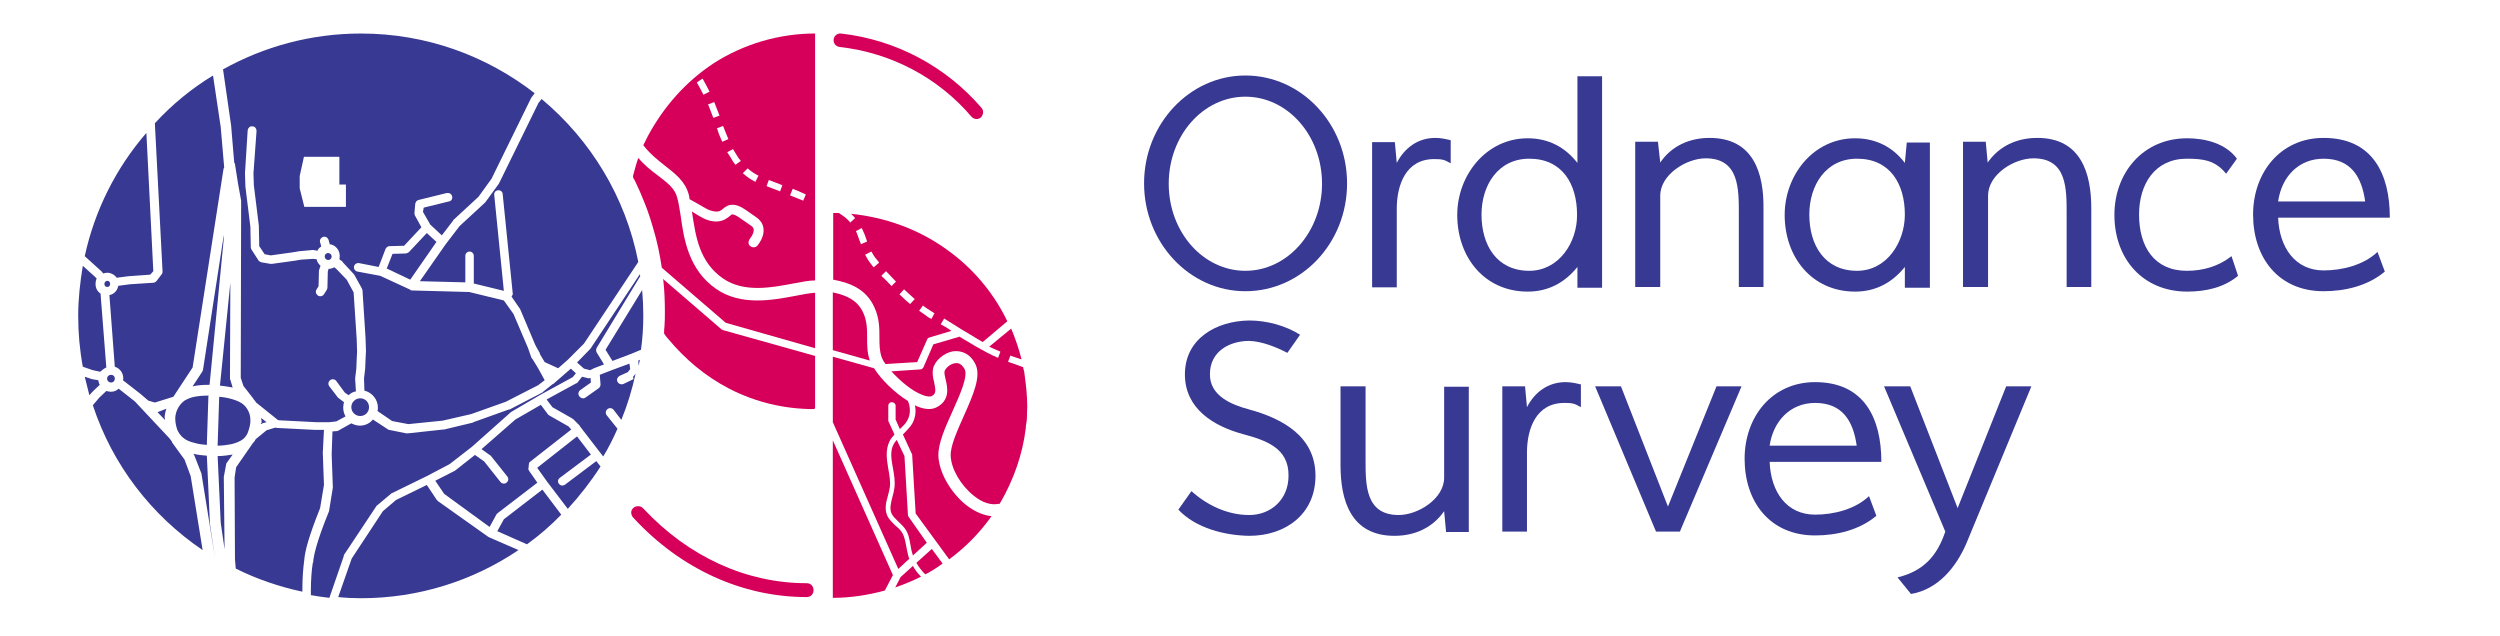 <?xml version="1.0" encoding="utf-8"?>
<!-- Generator: Adobe Illustrator 25.0.0, SVG Export Plug-In . SVG Version: 6.00 Build 0)  -->
<svg version="1.1" id="layer" xmlns="http://www.w3.org/2000/svg" xmlns:xlink="http://www.w3.org/1999/xlink" x="0px" y="0px"
	 viewBox="0 0 649 165" style="enable-background:new 0 0 649 165;" xml:space="preserve">
<style type="text/css">
	.st0{fill:#D6005A;}
	.st1{fill:#373992;}
	.st2{fill-rule:evenodd;clip-rule:evenodd;fill:#373992;}
</style>
<path class="st0" d="M211.6,90.4V76c-1.4,0.1-3.2,0.4-5.1,0.8c-5.9,1.1-14.1,2.7-20.6-1.8c-7.2-5-8.4-13.1-9.2-19
	c-0.3-1.7-0.5-3.3-0.9-4.7c-0.6-2.4-2.6-3.9-5.1-5.8c-1.6-1.2-3.4-2.6-5-4.5c-0.5,1.4-0.9,2.9-1.3,4.4c-0.2,0.6,0,0.8,0.3,1.3
	s0.5,1.1,0.8,1.7c0.6,1.2,1.1,2.5,1.6,3.7c1,2.4,1.8,4.8,2.5,7.3c1,3.3,1.7,6.7,2.2,10.1l16.6,14.3L211.6,90.4z"/>
<path class="st0" d="M182.4,20.4l0.1,0.2c0.5,0.9,1.1,2,1.6,3l0.1,0.2l-1.6,0.8l-0.1-0.2c-0.5-1-1-2-1.5-2.8l-0.1-0.2L182.4,20.4z
	 M185.4,26.5l0.1,0.2c0.4,1,0.8,2,1.2,3.1l0.1,0.2l-1.6,0.6l-0.1-0.2c-0.4-1.1-0.8-2.1-1.2-3.1l-0.1-0.2L185.4,26.5z M187.8,32.9
	c0.3,0.9,0.8,2,1.2,3l0.1,0.2l-1.6,0.7l-0.1-0.2c-0.4-0.9-0.8-1.8-1.2-3.1l-0.1-0.2l1.6-0.6L187.8,32.9z M190.4,38.9
	c0.3,0.4,0.5,0.9,0.8,1.3c0.3,0.5,0.6,1,1,1.4l0.1,0.2l-1.4,1l-0.1-0.2c-0.4-0.4-0.7-1-1-1.5s-0.6-1-0.9-1.4l-0.1-0.2l1.5-0.8
	L190.4,38.9z M194.1,43.7l0.1,0.1c0.8,0.7,1.7,1.3,2.5,1.7l0.2,0.1l-0.8,1.6l-0.2-0.1c-1-0.5-2-1.2-2.9-2l-0.2-0.1L194.1,43.7z
	 M199.6,46.7l0.2,0.1c1,0.4,2.1,0.8,3.1,1.2l0.2,0.1l-0.6,1.6l-0.2-0.1c-1-0.4-2.1-0.8-3.1-1.2l-0.2-0.1L199.6,46.7z M205.8,49
	l0.2,0.1c1,0.4,2,0.8,3,1.3l0.2,0.1l-0.7,1.6l-0.2-0.1l-3-1.2l-0.2-0.1L205.8,49z M168.2,35.3c-0.4,0.8-0.8,1.6-1.2,2.4
	c1.7,2.2,3.7,3.8,5.6,5.3c2.7,2.1,5.3,4.1,6.2,7.5c0.1,0.4,0.2,0.8,0.2,1.2l3.2,1.8c1,0.6,1.8,1.1,2.8,1.3c0.9,0.2,1.7,0.2,2.3-0.3
	c0.2-0.1,0.3-0.2,0.4-0.3c0.3-0.3,0.8-0.6,1.2-0.8c1.9-0.8,3.8,0.5,4.7,1.1l2.3,1.6c0.6,0.4,1.3,0.9,1.8,1.7c1,1.7,0.6,3.9-1.1,6
	c-0.3,0.3-0.6,0.4-1,0.4c-0.3,0-0.6-0.1-0.8-0.3c-0.6-0.4-0.6-1.2-0.2-1.8c0.7-0.9,1.4-2.2,0.9-3c-0.2-0.3-0.6-0.6-1.1-0.9l-2.3-1.6
	c-0.7-0.5-1.7-1.1-2.2-0.9c-0.1,0.1-0.3,0.3-0.6,0.5c-0.2,0.2-0.4,0.3-0.7,0.5c-1.1,0.8-2.7,1-4.3,0.6c-1.3-0.3-2.4-1-3.4-1.6
	l-1.3-0.8c0,0.2,0.1,0.3,0.1,0.5c0.9,5.9,1.8,12.6,8,16.9c5.4,3.7,12.5,2.4,18.2,1.3c2.2-0.4,4.1-0.8,5.7-0.8V8.7
	c-9.3,0-18.5,2.7-26.3,7.7C178,21.2,172.3,27.7,168.2,35.3"/>
<path class="st0" d="M211.5,106.1c0-0.1,0.1-0.2,0.1-0.3V92.4l-23.9-6.7c-0.1-0.1-0.3-0.1-0.4-0.2l-15.2-13.1c0,0.2,0.1,0.3,0.1,0.4
	c0.3,2.7,0.4,5.4,0.4,8.1c0,1.3,0,2.5-0.1,3.8c-0.1,0.7-0.1,1.2-0.1,1.9c0.3,0.4,0.6,0.9,1,1.3c4.4,5.3,9.7,9.8,15.9,13
	c6.8,3.5,14.3,5.3,22,5.3L211.5,106.1z"/>
<path class="st0" d="M209.4,151.4c-15.7,0-30.7-6.9-42.3-19.3c-0.5-0.6-1.1-0.7-1.5-0.7c-0.7,0-1.3,0.4-1.6,1
	c-0.3,0.7-0.1,1.5,0.5,2.1c12.2,13.2,28.2,20.5,44.9,20.5c1.2,0,1.8-0.9,1.8-1.8C211.2,152.3,210.6,151.4,209.4,151.4"/>
<path class="st0" d="M218,12.2c13.3,1.5,25.5,7.9,34.2,18.1c0.4,0.4,0.8,0.6,1.3,0.6s1-0.2,1.3-0.6c0.5-0.7,0.6-1.6,0-2.3
	c-9.3-10.8-22.3-17.7-36.5-19.3c-1-0.1-1.9,0.7-1.9,1.7C216.4,11.4,217.1,12.1,218,12.2"/>
<path class="st0" d="M237,146.9l-3.2,2.9l-1.4,2.7c2.3-0.8,4.5-1.7,6.7-2.8C238.3,148.9,237.5,147.9,237,146.9"/>
<path class="st0" d="M224.1,81.2c-1.4-3.1-4.1-4.5-7.9-5.3v15l9.6,2.7c-0.7-2.1-0.7-4-0.7-5.9C225.1,85.5,225.1,83.4,224.1,81.2"/>
<path class="st0" d="M216.2,114.3v40.9c4.6,0,9.1-0.7,13.5-1.9l2.1-4L216.2,114.3z"/>
<path class="st0" d="M239.7,95.4c-0.2,0.3-0.5,0.5-0.8,0.5l-7.5,0.5c2.2,2.4,5.3,5.1,8,6.1c1.5,0.6,2.1,0.4,2.3,0.4
	c1.3-0.6,1.3-1.3,0.8-3.7c-0.3-1.1-0.5-2.3-0.3-3.4c0.4-2.1,2.8-4.2,5.2-4.6c2.4-0.3,4.5,0.8,5.7,3.1c1.8,3.2-0.5,8.3-2.9,13.7
	c-1.7,3.8-3.5,7.8-3.4,10.3c0.1,3.4,2.6,7.7,6,10.4c2.2,1.8,4.5,2.5,6.4,2.1c0.1,0,0.2,0,0.3,0c0.1-0.2,0.2-0.4,0.3-0.5
	c3.4-5.9,5.7-12.5,6.5-19.2c0,0.1-0.1,0.5,0,0c-0.1-0.1,0.2-1.4,0.2-1.6c0.1-0.7,0.1-1.3,0.1-2c0.1-1.4,0.1-2.8,0-4.2
	c-0.1-2.2-0.4-4.5-0.7-6.7c-0.2-0.7-0.3-1.3-0.3-1.3l-0.6-0.2c-1.1-0.4-2.1-0.8-3.1-1.1l-0.2-0.1l0.6-1.6l0.2,0.1
	c0.9,0.3,1.8,0.6,2.7,0.9c-0.7-2.7-1.6-5.4-2.7-8l-5.7,4.7c0.9,0.4,1.7,0.8,2.7,1.2l0.2,0.1l-0.6,1.6l-0.2-0.1
	c-1.1-0.4-4.1-2-4.2-2.1l-1.6-0.9l-3.2-1.9l-0.8-0.5l-6.8,2L239.7,95.4z"/>
<path class="st0" d="M235.9,134.2c-0.1-0.2-0.2-0.3-0.2-0.5l-0.9-15.3l-2-4.2c-0.3,0.4-0.6,0.7-0.8,1.1c-1,1.8-0.6,4-0.2,6.2
	c0.3,1.7,0.6,3.4,0.4,5.1c-0.1,0.8-0.3,1.6-0.5,2.3c-0.4,1.6-0.8,3-0.3,4.3c0.4,0.9,1.1,1.5,1.8,2.2c0.6,0.6,1.2,1.1,1.7,1.8
	c1,1.3,1.2,2.9,1.5,4.5c0.1,0.8,0.3,1.5,0.5,2.2c0,0.1,0.1,0.2,0.1,0.3l3.6-3.3L235.9,134.2z"/>
<path class="st0" d="M235.8,144.3c-0.2-0.8-0.4-1.6-0.5-2.3c-0.3-1.5-0.5-2.9-1.3-4c-0.4-0.6-1-1.1-1.5-1.5
	c-0.8-0.8-1.7-1.6-2.2-2.7c-0.7-1.7-0.3-3.4,0.2-5.1c0.2-0.8,0.4-1.5,0.5-2.2c0.2-1.5-0.1-3.1-0.4-4.8c-0.4-2.4-0.8-4.8,0.3-7.1
	c0.3-0.7,0.8-1.2,1.3-1.8l-1.5-3.3c-0.1-0.1-0.1-0.2-0.1-0.4v-3.8c0-0.5,0.4-0.9,0.9-0.9s1,0.4,1,0.9v3.6l1.1,2.5
	c0.7-0.7,1.5-1.4,1.9-2.2c0.9-1.5,0.9-3.5,0.2-5.1c-3.4-2.1-6.9-5.5-8.8-8.5l-10.7-3v17l17,38.1l2.9-2.7
	C236,145,235.9,144.7,235.8,144.3"/>
<path class="st0" d="M257.4,134c-2.1-0.2-4.4-1.2-6.6-2.9c-4.1-3.3-7-8.5-7.2-12.7c-0.1-3.3,1.8-7.5,3.7-11.7
	c1.8-4,4.1-9.1,3.1-10.9c-0.7-1.2-1.5-1.7-2.5-1.5c-1.4,0.2-2.5,1.4-2.7,2.1c-0.1,0.5,0.1,1.3,0.3,2.2c0.5,2,1.2,5.4-2.5,7.2
	c-1.3,0.6-2.9,0.5-4.9-0.3c-0.2-0.1-0.4-0.2-0.6-0.3c0.4,1.6,0.1,3.4-0.7,4.8c-0.6,1-1.5,1.8-2.3,2.7c-0.1,0-0.1,0-0.1,0.1l2.3,5
	c0.1,0.1,0.1,0.2,0.1,0.3l0.9,15.2l8.7,11.9C250.5,142.2,254.3,138.4,257.4,134"/>
<path class="st0" d="M241.8,82.8l-0.2-0.1c-0.4-0.2-0.8-0.4-1.1-0.7c-0.6-0.4-1.1-0.8-1.7-1.2l-0.2-0.1l1-1.4l0.1,0.1
	c0.5,0.4,1.1,0.8,1.6,1.1c0.4,0.2,0.7,0.5,1.1,0.7l0.2,0.1L241.8,82.8z M236.3,78.9l-0.2-0.1c-0.8-0.7-1.6-1.4-2.5-2.3l-0.1-0.1
	l1.2-1.3l0.2,0.2c0.9,0.8,1.6,1.5,2.4,2.2l0.2,0.1L236.3,78.9z M231.4,74.3l-0.1-0.2c-0.7-0.7-1.4-1.5-2.2-2.2l-0.3-0.3l1.2-1.2
	l0.3,0.3c0.7,0.7,1.4,1.5,2.1,2.2l0.2,0.2L231.4,74.3z M226.8,69.4l-0.1-0.1c-0.8-1-1.4-1.8-1.9-2.8l-0.2-0.4l1.6-0.8l0.2,0.3
	c0.4,0.8,1,1.6,1.7,2.4l0.1,0.2L226.8,69.4z M223.5,63.4l-0.1-0.3c-0.4-0.9-0.7-2-1.1-2.9l-0.1-0.2l1.5-0.8l0.1,0.2
	c0.5,1,0.9,2,1.2,3l0.1,0.3L223.5,63.4z M245.8,64.8c-7.3-5.3-16-8.4-24.9-9.3c0.4,0.3,0.7,0.7,1,1l0.1,0.1l-1.3,1.2l-0.1-0.2
	c-0.6-0.7-1.4-1.4-2.4-2l-0.4-0.3h-1.5v17.3c4.2,0.8,8.5,2.3,10.7,7.2c1.3,2.8,1.3,5.5,1.3,7.8c0,1.8,0,3.5,0.6,5.2
	c0.2,0.5,0.5,1.1,1,1.7l8.2-0.5l2.6-5.9c0.1-0.3,0.3-0.4,0.6-0.5l5.7-1.7c-0.6-0.4-1-0.7-1.5-1c-0.4-0.2-0.7-0.4-1.1-0.6l-0.2-0.1
	l0.9-1.5l0.2,0.1c0.4,0.3,0.8,0.5,1.1,0.7c0.5,0.3,3.2,2,3.2,2l5.5,3.3l6.4-5.4c-0.1-0.2-0.2-0.4-0.3-0.6
	C257.7,75.7,252.3,69.4,245.8,64.8"/>
<path class="st0" d="M241.9,142.5l-4,3.6c0.6,1.1,1.4,2.1,2.3,3c1.6-0.8,3-1.7,4.5-2.8L241.9,142.5z"/>
<path class="st1" d="M397,70.3c-8.4,0-12.4-6.6-12.4-14.6c0-7.5,4.2-14.5,12.4-14.5c8.6,0,12.4,6.6,12.4,14.5
	C409.5,62.9,404.7,70.3,397,70.3 M409.5,42.3c-3.2-4.1-7.5-6.4-12.9-6.4c-10.8,0-18.3,9.6-18.3,19.9c0,10.9,7,19.9,18.3,19.9
	c5.3,0,9.6-2.3,12.9-6.4v5.4h6.4V19.8h-6.4V42.3z"/>
<path class="st1" d="M443.8,35.8c-5.2,0-9.9,2.1-12.8,6.4l-0.6-5.4h-5.9v37.7h6.5V50.8c0-5.5,6.8-9.7,11.8-9.7
	c8.7,0,8.6,7.9,8.6,14.5v18.9h6.4V54.1C457.9,45.1,455.3,35.8,443.8,35.8"/>
<path class="st1" d="M520.8,100.3l-12.6,31.6l-12.3-31.6h-6.8L505,138c-2.1,6.2-5.5,10.2-12.4,11.9l3.5,4.3
	c7-1.2,11.7-6.9,14.4-13.2l16.8-40.6v-0.1L520.8,100.3L520.8,100.3z"/>
<path class="st1" d="M323.3,70.3c-11,0-19.9-10.1-19.9-22.6s8.9-22.6,19.9-22.6s19.9,10.1,19.9,22.6
	C343.2,60.1,334.3,70.3,323.3,70.3 M323.3,19.6c-14.5,0-26.3,12.6-26.3,28s11.8,28,26.3,28c14.6,0,26.4-12.5,26.4-28
	C349.7,32.2,337.9,19.6,323.3,19.6"/>
<path class="st1" d="M374.9,124c0,5.5-6.8,9.7-11.8,9.7c-8.7,0-8.6-7.9-8.6-14.5v-18.9H348v20.5c0,9,2.6,18.3,14,18.3
	c5.3,0,9.9-2.1,12.9-6.4l0.5,5.4h5.9v-37.7h-6.4V124z"/>
<polygon class="st1" points="433,131.5 420.8,100.3 414.1,100.3 429.9,138 436.1,138 452.1,100.3 445.6,100.3 "/>
<path class="st1" d="M459.4,115.7c0.9-6.3,5.3-11.1,11.8-11.1c7.1,0,9.9,4.7,10.8,11.1H459.4z M471.2,99.2c-11.2,0-18.3,9-18.3,19.9
	c0,11.1,6.5,19.9,18.3,19.9c5.6,0,11.5-1.4,15.9-5.1l-1.9-5.1c-3.6,3.4-9.1,4.8-14,4.8c-7.4,0-11.5-5.9-11.8-13.7h29
	C488.4,108.5,483.9,99.2,471.2,99.2"/>
<path class="st1" d="M376.6,36.4c-1.3-0.3-2.5-0.6-4-0.6c-4.5,0-8,2.6-10,6.5l-0.5-5.4h-5.9v37.7h6.4V54.2c0-6.1,2.3-12.9,9.7-12.9
	c2,0,2.6,0.1,4.3,1.1V36.4z"/>
<path class="st1" d="M591.4,52.3c0.9-6.4,5.3-11.1,11.8-11.1c7.1,0,9.9,4.7,10.8,11.1H591.4z M603.2,35.8c-11.2,0-18.3,9-18.3,19.9
	c0,11.1,6.5,19.9,18.3,19.9c5.6,0,11.5-1.4,15.9-5.1l-1.9-5.1c-3.6,3.4-9.1,4.8-14,4.8c-7.4,0-11.5-6-11.8-13.7h29
	C620.4,45.1,615.9,35.8,603.2,35.8"/>
<path class="st1" d="M324.3,106.3c-4.5-1.2-10.3-3.5-10.2-9.2c0-5.9,5.1-8.6,10.2-8.6c3.3,0.1,7,1.6,9.9,3.1l3.3-4.7
	c-3.8-2.4-8.7-3.7-13.2-3.7c-8.4,0.1-16.7,4.6-16.7,14c0,8.8,7.3,13.4,15.1,15.5c5.9,1.6,11.9,3.6,11.8,10.8
	c0,6.2-4.6,10.2-10.2,10.2s-10.9-2.5-15-6.2l-3.4,4.8c4.5,4.8,12,6.7,18.4,6.8c9.4,0,17.2-5.6,17.2-15.6
	C341.5,113.4,333.1,108.7,324.3,106.3"/>
<path class="st1" d="M396.4,105.7l-0.5-5.4H390V138h6.4v-20.5c0-6.1,2.3-12.9,9.7-12.9c2,0,2.6,0.1,4.3,1.1v-5.9
	c-1.3-0.3-2.5-0.6-4-0.6C401.9,99.2,398.4,101.8,396.4,105.7"/>
<path class="st1" d="M567.7,70.3c-8.5,0-12.4-6.3-12.4-14.6c0-7.9,4.1-14.5,12.4-14.5c4.2,0,7.4,0.4,10.2,3.9l2.8-3.9
	c-2.9-4-8.3-5.3-12.9-5.3c-11.6,0-18.9,9.1-18.9,19.9c0,11.4,7.4,19.9,18.9,19.9c4.7,0,9.5-1,13.2-4.1l-1.7-5.1
	C575.9,69.2,571.8,70.3,567.7,70.3"/>
<path class="st1" d="M482.1,70.3c-8.4,0-12.4-6.6-12.4-14.6c0-7.5,4.2-14.5,12.4-14.5c8.6,0,12.4,6.6,12.4,14.5
	C494.5,62.9,489.8,70.3,482.1,70.3 M494.5,42.3c-3.1-4.1-7.5-6.4-12.9-6.4c-10.9,0-18.3,9.6-18.3,19.9c0,10.9,7,19.9,18.3,19.9
	c5.3,0,9.6-2.3,12.9-6.4v5.4h6.5V37h-6L494.5,42.3z"/>
<path class="st1" d="M528.9,35.8c-5.3,0-9.9,2.1-12.9,6.4l-0.5-5.4h-5.9v37.7h6.5V50.8c0-5.5,6.7-9.7,11.8-9.7
	c8.7,0,8.6,7.9,8.6,14.5v18.9h6.4V54.1C542.9,45.1,540.3,35.8,528.9,35.8"/>
<path class="st2" d="M84.3,66.6c0,0.5,0.4,0.9,0.9,0.9s0.9-0.4,0.9-0.9s-0.4-0.9-0.9-0.9C84.6,65.7,84.3,66.1,84.3,66.6 M60,32.6
	L60,32.6L60,32.6l0.8,9.6c0.1,0.1,0.2,0.3,0.2,0.4l0.8,5.1l0.8,4.4c0,0.1,0,0.1,0,0.2l-0.1,45.8l0.7,2.1l2.5,3.2
	c0.1,0.1,0.1,0.1,0.1,0.2c0.3,0.3,0.5,0.6,0.7,0.9l5.6,4.5l0.3,0.1l9.7,0.5h3.4l1.8-0.2l2.4-1.3c-0.4-0.7-0.6-1.5-0.6-2.3
	c0-0.5,0.1-1,0.2-1.4l-1.2-0.9c-0.1-0.1-0.1-0.1-0.1-0.1c-0.1,0-0.1-0.1-0.2-0.1l-2.3-3c-0.4-0.5-0.3-1.2,0.2-1.6s1.2-0.3,1.6,0.2
	l2.2,3l1,0.7c0.5-0.5,1.2-0.9,1.9-1l-0.2-3.2v-0.1v-0.1l0.3-2.5l0.1-2.4l0,0c0,0,0,0,0-0.1l0.1-1.9l-0.1-3.2l-0.8-12.2L90,72.6
	l-2.6-2.7l-0.6-0.5c-0.4,0.2-0.9,0.4-1.5,0.4l-0.2,0.7L85,74.7c0,0.2-0.1,0.4-0.2,0.6l-0.7,1.1c-0.3,0.5-1.1,0.7-1.6,0.3
	c-0.5-0.4-0.7-1-0.3-1.6l0.5-0.8l0.1-4.1c0-0.1,0-0.1,0.1-0.2v-0.1l0.3-0.9c-0.5-0.5-0.9-1-1-1.7l-0.9-0.1l-3.1,0.2l-1.8,0.3
	l-5.8,0.8h-0.4l-2.3-0.4c-0.3-0.1-0.6-0.2-0.8-0.5l-1.8-2.8c-0.1-0.2-0.2-0.4-0.2-0.6L65,58.9l-1.3-10.5v-0.1v-0.1L63.6,45l0,0v-0.1
	l0.7-11.1c0.1-0.6,0.6-1.1,1.2-1c0.7,0,1.1,0.6,1.1,1.2l-0.8,11l0.1,3.1l1.3,10.5v0.1c0,0.1,0,0.1,0,0.1l0.1,5.1l1.4,2.1l1.6,0.3
	l5.7-0.8l1.8-0.3l0,0h0.1l3.2-0.3h0.1c0.1,0,0.1,0,0.2,0l1,0.2c0.2-0.5,0.5-0.8,1-1.1l-0.3-1.1c-0.2-0.6,0.2-1.2,0.8-1.4
	c0.6-0.2,1.2,0.2,1.4,0.8l0.3,1.1c1.5,0.2,2.6,1.5,2.6,3.1c0,0.3-0.1,0.6-0.1,0.8l0.8,0.6V68c0,0,0.1,0,0.1,0.1l2.7,2.9
	c0.1,0.1,0.1,0.2,0.2,0.2l2,3.6c0.1,0.2,0.1,0.3,0.2,0.5l0.8,12.5l0,0L95,91c0,0,0,0,0,0.1c0,0,0,0,0,0.1l-0.1,2l-0.1,2.4
	c0,0,0,0,0,0.1l0,0l-0.3,2.5l0.1,3.2c2,0.5,3.5,2.3,3.5,4.4c0,0.3,0,0.6-0.1,0.9l3.8,2.6l4.2,0.8l8.9-0.9l7.4-1.7l9-3.2l8.4-4.3
	l1.7-1.3l-1.7-3.1l-1.4-2.3l-0.1-0.1l-0.1-0.1l-0.2-0.4l-0.6-1.7l0,0l-0.2-0.6l-3.8-8.9l-2.5-3.5l-9-2.2l-14.9-0.4h-0.1
	c-0.1,0-0.1-0.1-0.2-0.1s-0.1,0-0.1-0.1l-7.8-3.6l-5.9-1.1c-0.6-0.1-1-0.7-0.9-1.3c0.1-0.6,0.7-1,1.3-0.9l5.1,1l1.8-4.7
	c0.2-0.4,0.6-0.7,1-0.7l3.8-0.1l4.5-4.8l-1.7-3.1c-0.1-0.2-0.1-0.4-0.1-0.7l0.2-2.3c0.1-0.5,0.4-0.9,0.9-1l7.3-1.8
	c0.6-0.1,1.2,0.2,1.4,0.9c0.1,0.6-0.2,1.2-0.9,1.3l-6.5,1.6l-0.2,1.1l1.9,3.3l3,2.8l2.9-3.8l0.1-0.2l6.5-6l3.4-4.7l10.2-20.8
	l0.1-0.2l0.9-1.2c-12.5-9.7-28.1-15.5-45.1-15.5c-13,0-25.2,3.4-35.8,9.3L60,32.6z M165.8,95c0.1-0.5,0.2-1.1,0.3-1.6l-0.4,0.2
	L165.8,95z M42.2,70.5c0,0.3-0.1,0.6-0.3,0.8L40.6,73c-0.2,0.2-0.5,0.4-0.8,0.4l-6.1,0.4l-3,0.4c-0.2,1.2-1.1,2.2-2.3,2.4l1.4,18.6
	c1.3,0.4,2.2,1.6,2.2,3c0,0.2,0,0.3-0.1,0.5l4.5,3.5l0,0l0,0l2.1,1.8l1.7,0.5L45,103l0,0l5-7.6L58,44c0-0.2,0.1-0.4,0.2-0.5L57.3,33
	l-2-13.4C49.7,23,44.6,27.2,40.2,32L42.2,70.5z M153.3,90.5C153.2,90.6,153.2,90.6,153.3,90.5l-3.5,3.6l1.8,1.6l1.6,0.4l1-0.5l0,0
	l0,0l2.6-1l-1.9-3.1c-0.2-0.4-0.2-0.8,0-1.2l11.3-18.6c0-0.2-0.1-0.3-0.1-0.5L153.3,90.5L153.3,90.5z M154.8,119.7l-8.1,6.1
	c-0.5,0.4-1.2,0.3-1.6-0.2c-0.4-0.5-0.3-1.2,0.3-1.6l8-6l-3.6-4.7l-10.3,8.1v0.1l2.5,3.5l5.4,7.1c3.1-3.4,6-7.1,8.5-11L154.8,119.7z
	 M127.1,136.8l1.8-3.3c0.1-0.1,0.2-0.2,0.3-0.3l10.3-7.9l-2.1-3c-0.2-0.3-0.3-0.5-0.2-0.8l0.1-1c0-0.3,0.2-0.6,0.4-0.7l10.6-8.3
	l-0.7-0.8l-5.1-2.9c-0.1-0.1-0.3-0.2-0.3-0.3l-1.8-2.4l-6.6,3.8l-8.8,7.7l2.1,1.5c0.1,0.1,0.2,0.1,0.3,0.2l4.3,5.4
	c0.4,0.5,0.3,1.2-0.2,1.6s-1.2,0.3-1.6-0.2l-4.2-5.3l-2.4-1.7l-5.2,4.1l-0.2,0.1l-4.9,2.5l2.3,3.4L127.1,136.8z M28.8,99.3
	c0.6,0,1-0.4,1-1s-0.4-1-1-1c-0.5,0-1,0.4-1,1S28.3,99.3,28.8,99.3 M49.5,123.6l-1.6-4.3l-3.2-4.4c0-0.1-0.1-0.2-0.1-0.3
	c-0.2-0.3-0.4-0.5-0.6-0.8l-9-9.6l-4.2-3.3c-0.5,0.5-1.2,0.8-2,0.8c-0.4,0-0.8-0.1-1.2-0.2l-1.8,1.7l-1.7,2
	c5.1,15.5,15.2,28.6,28.5,37.6L49.5,123.6z M42.7,108.4c0.1-0.8,0.2-1.5,0.5-2.3l-2.3,0.9l1.9,2v-0.2v-0.4H42.7z M127,139.5
	L127,139.5L127,139.5c-0.1-0.1-0.1-0.1-0.1-0.1h-0.1l-13.1-9.3c-0.1-0.1-0.2-0.2-0.3-0.3l-2.6-3.9l-8,3.9l-3.4,2.9L91.3,145l-3.5,10
	c1.9,0.2,3.9,0.3,5.9,0.3c15.1,0,29.2-4.6,40.9-12.5L127,139.5z M24.2,101.5l1.7-1.6c-0.2-0.3-0.3-0.8-0.4-1.2l-1.8-0.3l-0.1-0.1
	h-0.1L22,97.8c0.4,1.6,0.8,3.2,1.2,4.8l0.8-0.9C24.1,101.6,24.2,101.6,24.2,101.5L24.2,101.5 M28.6,73.7c0-0.4-0.3-0.8-0.7-0.8
	c-0.4,0-0.8,0.3-0.8,0.8s0.3,0.8,0.8,0.8C28.2,74.5,28.6,74.2,28.6,73.7 M27.6,95.4l-1.5-19.2c-0.8-0.5-1.3-1.4-1.3-2.5
	c0-0.5,0.1-1,0.3-1.4l-0.4-0.4L21.5,69c-0.7,4.2-1.2,8.6-1.2,13c0,4.5,0.4,8.9,1.2,13.2l2.6,0.9l1.9,0.4
	C26.6,96,27.1,95.6,27.6,95.4 M26.3,70.4C26.4,70.4,26.4,70.4,26.3,70.4c0.1,0.1,0.1,0.1,0.1,0.1l0.4,0.5c0.3-0.1,0.6-0.2,1-0.2
	c1,0,1.9,0.5,2.5,1.3l3.1-0.4l0,0l0,0l5.6-0.4l0.8-0.9L38,34.5c-7.8,9-13.4,20-16,32L26.3,70.4z M45.5,108.8c0,0.8,0.2,1.8,0.5,2.7
	c0.3,0.8,0.9,1.6,1.5,2.1c0.8,0.7,1.8,1.1,3.1,1.4c0.9,0.3,2,0.4,3.1,0.5v-0.2l0.4-12.4c0-0.1,0.1-0.1,0.1-0.2H54
	c-1.3,0-2.5,0.1-3.5,0.3c-1.1,0.2-1.9,0.6-2.6,1c-1.5,1.1-2.3,2.8-2.4,4.4C45.5,108.6,45.5,108.7,45.5,108.8 M54.5,136l-0.8-17.7
	c-1.2-0.1-2.3-0.2-3.5-0.5l0,0c0.1,0.1,0.1,0.2,0.2,0.3l1.8,4.6c0.1,0.1,0.1,0.2,0.1,0.3l3.5,21.7l0,0L54.5,136L54.5,136z M167,82
	c0-2.3-0.1-4.5-0.3-6.7l-9.5,15.5l1.8,2.9l5-1.9l2.4-1C166.8,87.9,167,85,167,82 M58.7,120.6c0-0.2,0.1-0.4,0.2-0.5l1.5-2.1
	c-1.2,0.2-2.6,0.4-3.9,0.4l0.8,17.3l1,6.9L58.1,124v-0.2L58.7,120.6z M78.5,152.9c0-2.8,0.2-5.5,0.5-7.6c0-0.1,0-0.1,0-0.1
	c0.2-2.2,1.1-5.8,4.1-13.3l1-6l-0.3-8.3l0,0v-0.1l0.3-5.9h-2.2l0,0h-0.1l-9.8-0.5c-0.1,0-0.1,0-0.1,0h-0.1l-0.3-0.1l-2.3,0.7
	l-2.8,2.3c-0.2,0.4-0.5,0.8-0.8,1.1l-4.3,6.2l-0.4,2.7l0.1,21.2l0.2,2.4c5.4,2.7,11.2,4.7,17.3,6L78.5,152.9L78.5,152.9z
	 M130.8,134.8l-1.7,3.1l7.7,3.4c3.2-2.3,6.2-4.9,8.9-7.7l-4.9-6.5L130.8,134.8z M89.4,143.9l8.3-12.5c0.1-0.1,0.1-0.2,0.2-0.2
	l3.7-3.1c0.1-0.1,0.2-0.1,0.2-0.1l9-4.4l5.9-3.1l5.8-4.5l9.9-8.8l0.2-0.2l7.5-4.4l0,0l8.6-4.7l0.8-1l-1.3-1.2l-2.3,2l-2.3,2l0,0
	h-0.1l-2.5,2c0,0-0.1,0-0.1,0.1l-0.1,0.1l-8.5,4.4h-0.2l-9.2,3.3l-0.1,0.1l-7.5,1.8h-0.2l-9.2,1h-0.2h-0.2l-4.5-0.9
	c-0.1,0-0.3-0.1-0.4-0.2l-3.8-2.5c-0.8,1-2,1.6-3.4,1.6c-0.8,0-1.6-0.3-2.2-0.6l-3.2,1.8c-0.1,0.1-0.3,0.1-0.4,0.2l-1.3,0.1l-0.2,6
	l0.3,8.4v0.1c0,0.1,0,0.1,0,0.1l-1,6.2l-0.1,0.1v0.1c-3.1,7.6-3.9,11.3-4,12.9c0,0.1,0,0.1-0.1,0.2c-0.3,1.9-0.5,4.5-0.5,7.2
	c0,0.4,0,0.8,0,1.2c1.6,0.3,3.2,0.5,4.8,0.7l3.7-10.7C89.3,144,89.3,143.9,89.4,143.9 M57.1,100.1c1.1,0.1,2.2,0.3,3.3,0.5l-0.6-2
	c-0.1-0.1-0.1-0.3-0.1-0.4l0.1-24.8L57.1,100.1z M106.2,65.4c-0.2,0.2-0.5,0.3-0.8,0.4l-3.5,0.1l-1.5,3.8l6.1,2.9l6.8-9.8l-2.5-2.3
	L106.2,65.4z M164.3,98.5l-2.5,1.2c-0.5,0.2-1.2,0-1.5-0.6s0-1.2,0.5-1.5l2.2-1l0.6-0.8l-0.2-1.4l-4.6,1.7l-3.1,1.2l0.2,2.5
	c0,0.4-0.2,0.8-0.5,1l-3.4,2.4c-0.5,0.4-1.2,0.2-1.6-0.3c-0.4-0.5-0.3-1.2,0.2-1.6l2.8-2l-0.1-1.2c-0.2,0.1-0.4,0.1-0.6,0.1
	l-1.6-0.4l-1.1,1.4c-0.1,0.2-0.2,0.3-0.4,0.3l-7.7,4.2l1.5,2l5.1,2.9c0.1,0.1,0.2,0.2,0.3,0.2l1.7,1.7c0,0,0,0,0,0.1l0,0l5,6.5
	l1.1,1.4c1.4-2.3,2.6-4.7,3.7-7.2l-2.8-3.5c-0.4-0.5-0.3-1.2,0.2-1.6s1.2-0.3,1.6,0.2l2,2.6c1.6-3.9,2.8-7.9,3.7-12l-0.7,0.9
	C164.6,98.3,164.4,98.5,164.3,98.5 M64.4,112.1c0.3-0.8,0.5-1.6,0.6-2.5v-0.4c0-0.8-0.1-1.5-0.4-2.2s-0.7-1.3-1.2-1.8
	c-0.7-0.7-1.8-1.2-3.2-1.6c-1-0.3-2.1-0.5-3.3-0.6c0,0.1,0,0.1,0,0.1l-0.4,12.4v0.2c1.2,0,2.5-0.2,3.6-0.4c1.2-0.3,2.2-0.7,3-1.3
	C63.7,113.5,64.2,112.8,64.4,112.1 M140.1,91.6l0.1,0.4l1.2,2l3.5,1.6l2.5-2.2l4.2-4.2L165.7,68c-3.3-16.9-12.4-31.7-25.1-42.3
	l-0.8,1l-10.2,20.8l-0.1,0.2l-3.5,4.8l-0.2,0.2l-6.5,6l-3.6,4.7L109,73l11.8,0.3v-6.9c0-0.6,0.5-1.1,1.1-1.1s1.1,0.5,1.1,1.1v7.2
	l7.8,1.9l-2.5-24.9c-0.1-0.6,0.4-1.2,1-1.2c0.6-0.1,1.2,0.4,1.2,1l2.6,25.7c0.1,0.3-0.1,0.6-0.3,0.9l2.2,3.2l0.1,0.2l3.8,9l0,0
	l0.3,0.6L140.1,91.6z M52.5,96.5l-2.5,3.8c1.3-0.3,2.7-0.4,4.1-0.4h0.3l3.7-38V61l-5.4,35C52.6,96.2,52.6,96.4,52.5,96.5 M93.5,108
	c1.3,0,2.3-1,2.3-2.3s-1-2.3-2.3-2.3c-1.2,0-2.3,1-2.3,2.3S92.3,108,93.5,108 M67.7,110.1L68,110c0.1-0.1,0.3-0.2,0.4-0.2l0.8-0.2
	l-1.4-1.1c0,0.3,0.1,0.5,0.1,0.8c0,0.2,0,0.4,0,0.5C67.7,109.9,67.7,110,67.7,110.1 M89.8,47.9h-1.7v-7.2h-9.2l-1.1,5v3.2l1.2,4.8
	h10.8C89.8,53.7,89.8,47.9,89.8,47.9z"/>
</svg>
